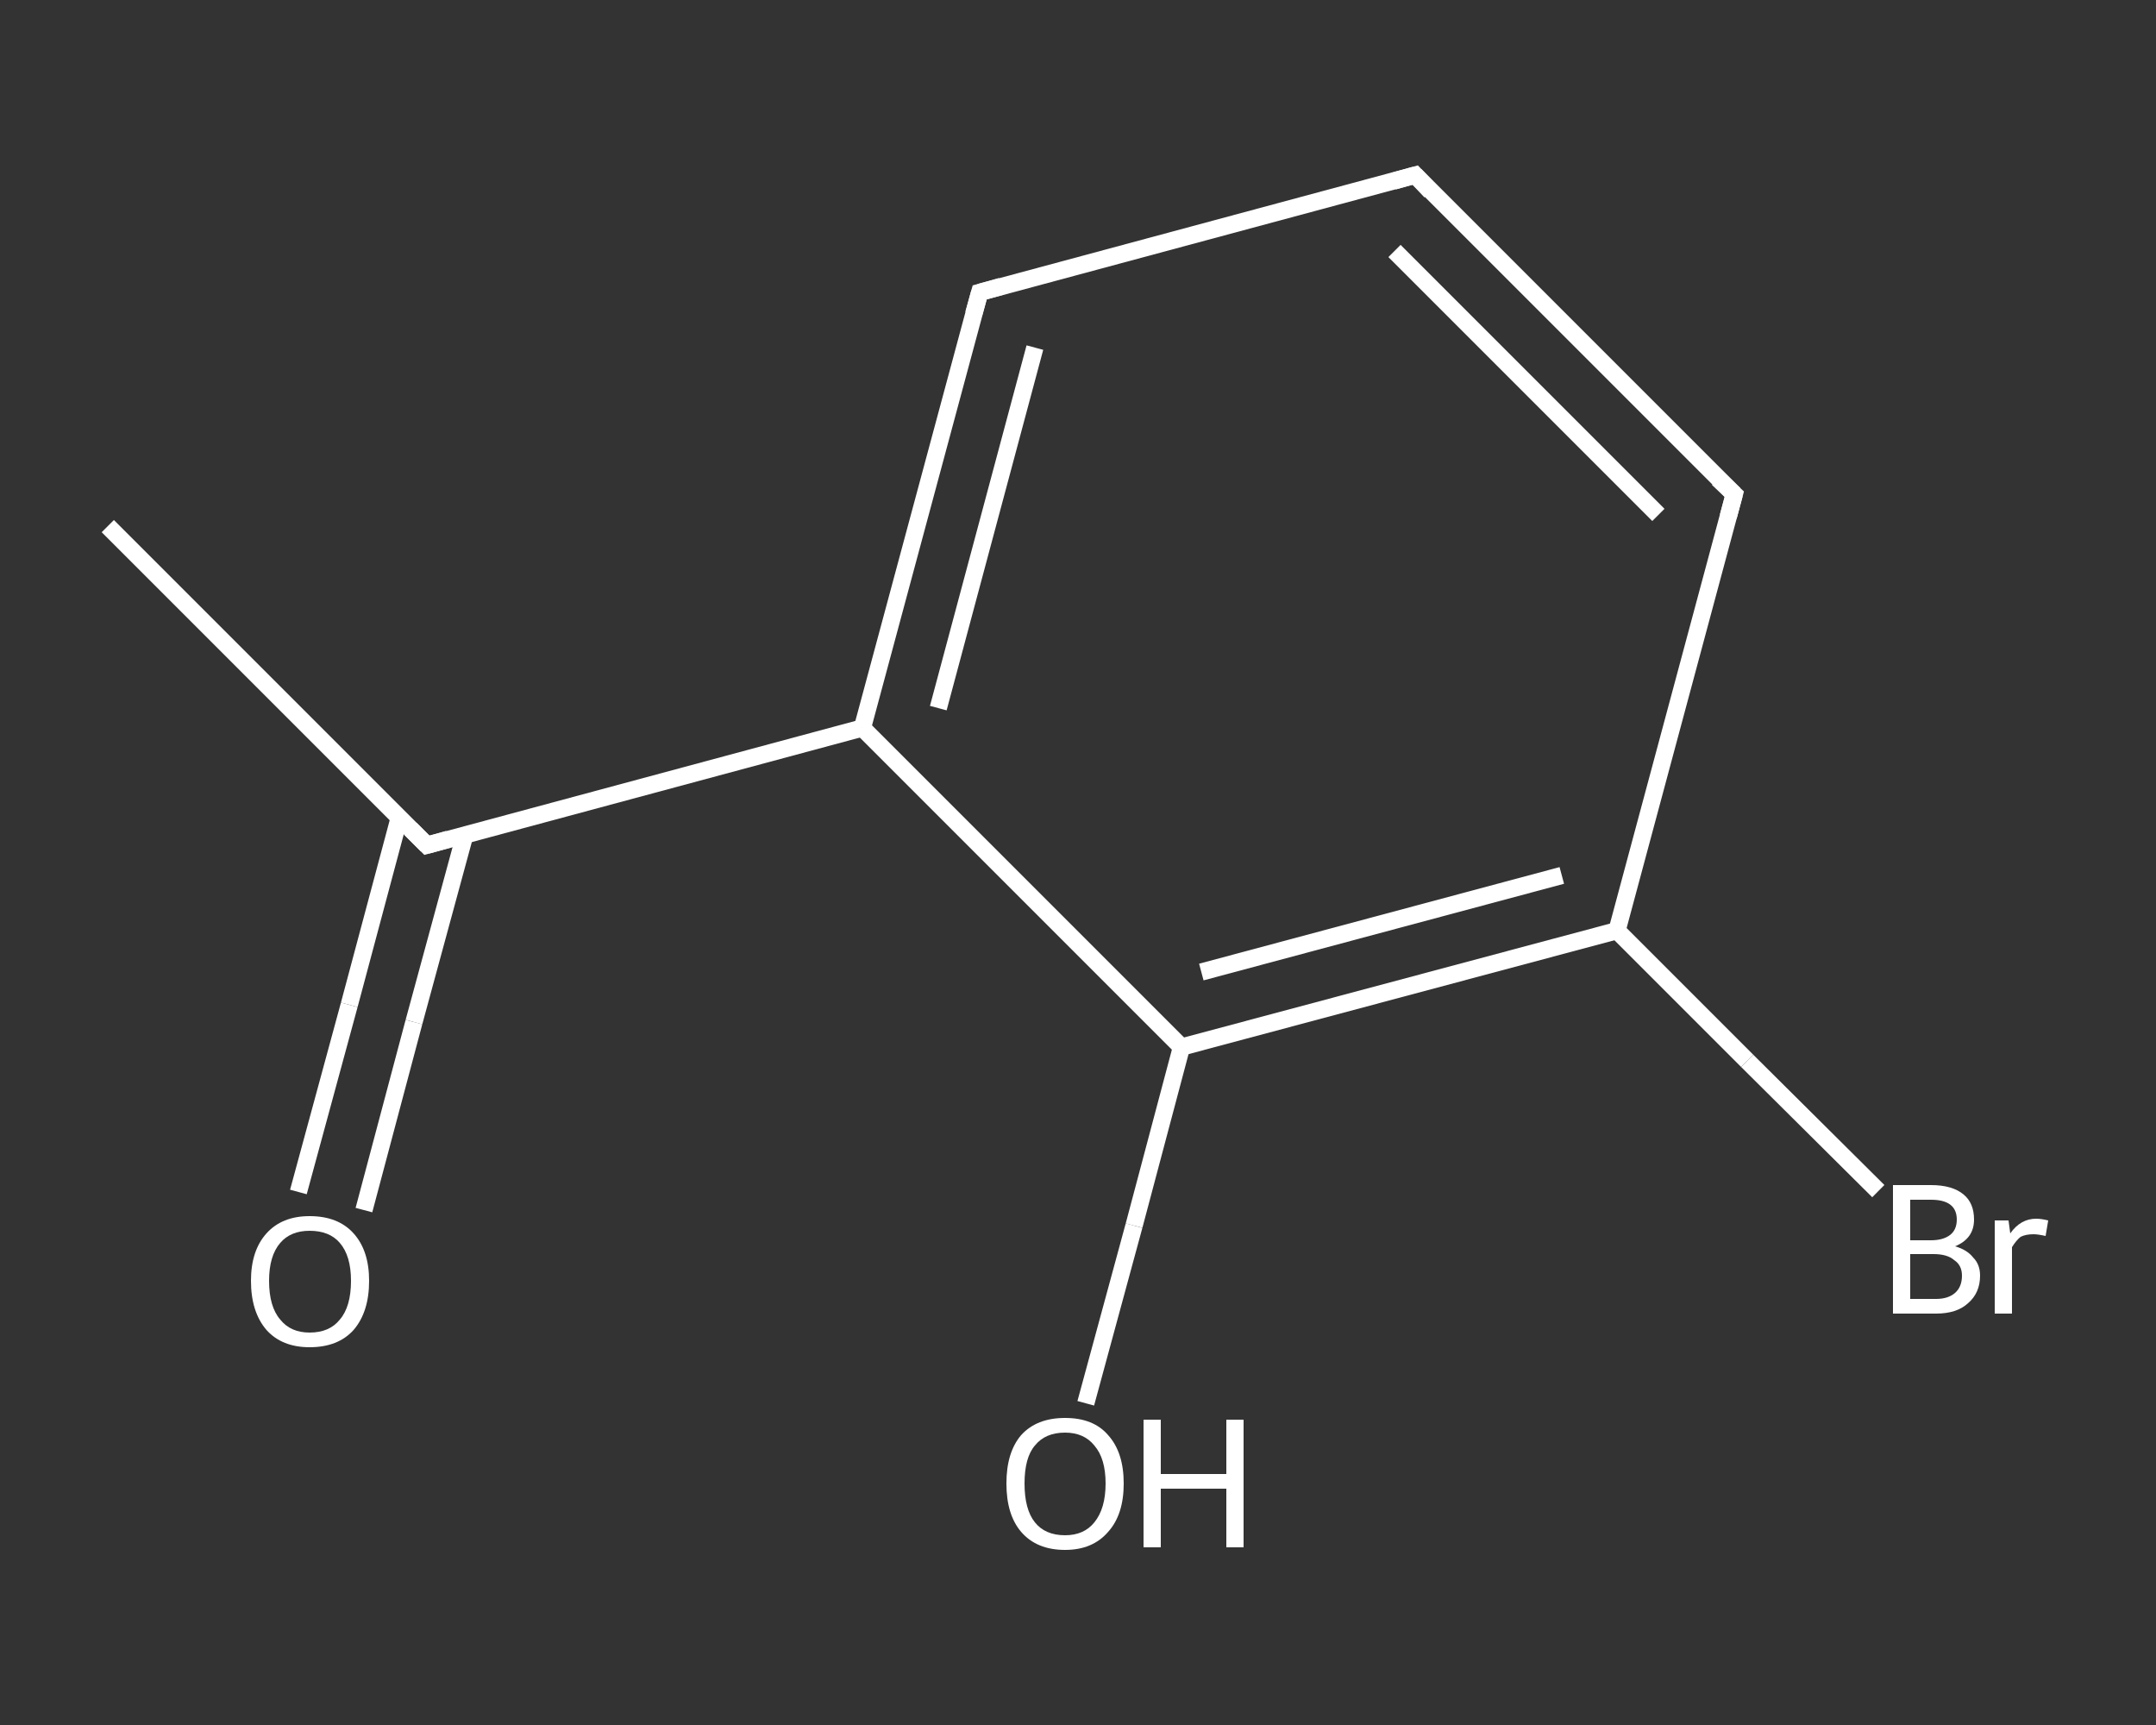 <?xml version='1.0' encoding='iso-8859-1'?>
<svg version='1.1' baseProfile='full'
              xmlns='http://www.w3.org/2000/svg'
                      xmlns:rdkit='http://www.rdkit.org/xml'
                      xmlns:xlink='http://www.w3.org/1999/xlink'
                  xml:space='preserve'
width='250px' height='200px' viewBox='0 0 250 200'>
<rect x="0" y="0" width="250" height="200" fill="#333333" stroke="none"/>
<!-- END OF HEADER -->
<rect style='opacity:1.0;fill:transparent;stroke:none' width='250.0' height='200.0' x='0.0' y='0.0'> </rect>
<path class='bond-0 atom-0 atom-1' d='M 12.5,61.0 L 49.5,98.0' style='fill:none;fill-rule:evenodd;stroke:#FFFFFF;stroke-width:2.0px;stroke-linecap:butt;stroke-linejoin:miter;stroke-opacity:1' />
<path class='bond-1 atom-1 atom-2' d='M 46.3,94.8 L 40.5,116.5' style='fill:none;fill-rule:evenodd;stroke:#FFFFFF;stroke-width:2.0px;stroke-linecap:butt;stroke-linejoin:miter;stroke-opacity:1' />
<path class='bond-1 atom-1 atom-2' d='M 40.5,116.5 L 34.6,138.2' style='fill:none;fill-rule:evenodd;stroke:#FFFFFF;stroke-width:2.0px;stroke-linecap:butt;stroke-linejoin:miter;stroke-opacity:1' />
<path class='bond-1 atom-1 atom-2' d='M 53.9,96.8 L 48.0,118.5' style='fill:none;fill-rule:evenodd;stroke:#FFFFFF;stroke-width:2.0px;stroke-linecap:butt;stroke-linejoin:miter;stroke-opacity:1' />
<path class='bond-1 atom-1 atom-2' d='M 48.0,118.5 L 42.2,140.3' style='fill:none;fill-rule:evenodd;stroke:#FFFFFF;stroke-width:2.0px;stroke-linecap:butt;stroke-linejoin:miter;stroke-opacity:1' />
<path class='bond-2 atom-1 atom-3' d='M 49.5,98.0 L 100.0,84.4' style='fill:none;fill-rule:evenodd;stroke:#FFFFFF;stroke-width:2.0px;stroke-linecap:butt;stroke-linejoin:miter;stroke-opacity:1' />
<path class='bond-3 atom-3 atom-4' d='M 100.0,84.4 L 113.6,33.9' style='fill:none;fill-rule:evenodd;stroke:#FFFFFF;stroke-width:2.0px;stroke-linecap:butt;stroke-linejoin:miter;stroke-opacity:1' />
<path class='bond-3 atom-3 atom-4' d='M 108.8,82.1 L 120.0,40.3' style='fill:none;fill-rule:evenodd;stroke:#FFFFFF;stroke-width:2.0px;stroke-linecap:butt;stroke-linejoin:miter;stroke-opacity:1' />
<path class='bond-4 atom-4 atom-5' d='M 113.6,33.9 L 164.1,20.3' style='fill:none;fill-rule:evenodd;stroke:#FFFFFF;stroke-width:2.0px;stroke-linecap:butt;stroke-linejoin:miter;stroke-opacity:1' />
<path class='bond-5 atom-5 atom-6' d='M 164.1,20.3 L 201.1,57.3' style='fill:none;fill-rule:evenodd;stroke:#FFFFFF;stroke-width:2.0px;stroke-linecap:butt;stroke-linejoin:miter;stroke-opacity:1' />
<path class='bond-5 atom-5 atom-6' d='M 161.7,29.1 L 192.3,59.7' style='fill:none;fill-rule:evenodd;stroke:#FFFFFF;stroke-width:2.0px;stroke-linecap:butt;stroke-linejoin:miter;stroke-opacity:1' />
<path class='bond-6 atom-6 atom-7' d='M 201.1,57.3 L 187.5,107.9' style='fill:none;fill-rule:evenodd;stroke:#FFFFFF;stroke-width:2.0px;stroke-linecap:butt;stroke-linejoin:miter;stroke-opacity:1' />
<path class='bond-7 atom-7 atom-8' d='M 187.5,107.9 L 202.6,123.0' style='fill:none;fill-rule:evenodd;stroke:#FFFFFF;stroke-width:2.0px;stroke-linecap:butt;stroke-linejoin:miter;stroke-opacity:1' />
<path class='bond-7 atom-7 atom-8' d='M 202.6,123.0 L 217.8,138.1' style='fill:none;fill-rule:evenodd;stroke:#FFFFFF;stroke-width:2.0px;stroke-linecap:butt;stroke-linejoin:miter;stroke-opacity:1' />
<path class='bond-8 atom-7 atom-9' d='M 187.5,107.9 L 137.0,121.4' style='fill:none;fill-rule:evenodd;stroke:#FFFFFF;stroke-width:2.0px;stroke-linecap:butt;stroke-linejoin:miter;stroke-opacity:1' />
<path class='bond-8 atom-7 atom-9' d='M 181.1,101.5 L 139.3,112.7' style='fill:none;fill-rule:evenodd;stroke:#FFFFFF;stroke-width:2.0px;stroke-linecap:butt;stroke-linejoin:miter;stroke-opacity:1' />
<path class='bond-9 atom-9 atom-10' d='M 137.0,121.4 L 131.5,142.1' style='fill:none;fill-rule:evenodd;stroke:#FFFFFF;stroke-width:2.0px;stroke-linecap:butt;stroke-linejoin:miter;stroke-opacity:1' />
<path class='bond-9 atom-9 atom-10' d='M 131.5,142.1 L 125.9,162.7' style='fill:none;fill-rule:evenodd;stroke:#FFFFFF;stroke-width:2.0px;stroke-linecap:butt;stroke-linejoin:miter;stroke-opacity:1' />
<path class='bond-10 atom-9 atom-3' d='M 137.0,121.4 L 100.0,84.4' style='fill:none;fill-rule:evenodd;stroke:#FFFFFF;stroke-width:2.0px;stroke-linecap:butt;stroke-linejoin:miter;stroke-opacity:1' />
<path d='M 47.6,96.1 L 49.5,98.0 L 52.0,97.3' style='fill:none;stroke:#FFFFFF;stroke-width:2.0px;stroke-linecap:butt;stroke-linejoin:miter;stroke-opacity:1;' />
<path d='M 112.9,36.4 L 113.6,33.9 L 116.1,33.2' style='fill:none;stroke:#FFFFFF;stroke-width:2.0px;stroke-linecap:butt;stroke-linejoin:miter;stroke-opacity:1;' />
<path d='M 161.6,21.0 L 164.1,20.3 L 165.9,22.2' style='fill:none;stroke:#FFFFFF;stroke-width:2.0px;stroke-linecap:butt;stroke-linejoin:miter;stroke-opacity:1;' />
<path d='M 199.2,55.5 L 201.1,57.3 L 200.4,59.9' style='fill:none;stroke:#FFFFFF;stroke-width:2.0px;stroke-linecap:butt;stroke-linejoin:miter;stroke-opacity:1;' />
<path class='atom-2' d='M 29.1 148.5
Q 29.1 145.0, 30.9 143.0
Q 32.7 141.0, 35.9 141.0
Q 39.2 141.0, 41.0 143.0
Q 42.8 145.0, 42.8 148.5
Q 42.8 152.1, 41.0 154.2
Q 39.2 156.2, 35.9 156.2
Q 32.7 156.2, 30.9 154.2
Q 29.1 152.1, 29.1 148.5
M 35.9 154.5
Q 38.2 154.5, 39.4 153.0
Q 40.7 151.5, 40.7 148.5
Q 40.7 145.6, 39.4 144.1
Q 38.2 142.7, 35.9 142.7
Q 33.7 142.7, 32.5 144.1
Q 31.2 145.6, 31.2 148.5
Q 31.2 151.5, 32.5 153.0
Q 33.7 154.5, 35.9 154.5
' fill='#FFFFFF'/>
<path class='atom-8' d='M 226.7 144.5
Q 228.1 144.9, 228.8 145.8
Q 229.6 146.6, 229.6 147.9
Q 229.6 149.9, 228.2 151.1
Q 226.9 152.3, 224.5 152.3
L 219.5 152.3
L 219.5 137.4
L 223.9 137.4
Q 226.4 137.4, 227.7 138.5
Q 228.9 139.5, 228.9 141.4
Q 228.9 143.6, 226.7 144.5
M 221.5 139.1
L 221.5 143.8
L 223.9 143.8
Q 225.3 143.8, 226.1 143.2
Q 226.9 142.6, 226.9 141.4
Q 226.9 139.1, 223.9 139.1
L 221.5 139.1
M 224.5 150.6
Q 225.9 150.6, 226.7 149.9
Q 227.5 149.2, 227.5 147.9
Q 227.5 146.7, 226.6 146.1
Q 225.8 145.4, 224.2 145.4
L 221.5 145.4
L 221.5 150.6
L 224.5 150.6
' fill='#FFFFFF'/>
<path class='atom-8' d='M 232.9 141.5
L 233.1 143.0
Q 234.3 141.3, 236.1 141.3
Q 236.7 141.3, 237.5 141.5
L 237.2 143.3
Q 236.3 143.1, 235.8 143.1
Q 234.9 143.1, 234.3 143.4
Q 233.8 143.8, 233.3 144.6
L 233.3 152.3
L 231.3 152.3
L 231.3 141.5
L 232.9 141.5
' fill='#FFFFFF'/>
<path class='atom-10' d='M 116.7 172.0
Q 116.7 168.4, 118.4 166.4
Q 120.2 164.4, 123.5 164.4
Q 126.8 164.4, 128.5 166.4
Q 130.3 168.4, 130.3 172.0
Q 130.3 175.6, 128.5 177.6
Q 126.7 179.7, 123.5 179.7
Q 120.2 179.7, 118.4 177.6
Q 116.7 175.6, 116.7 172.0
M 123.5 178.0
Q 125.7 178.0, 126.9 176.5
Q 128.2 174.9, 128.2 172.0
Q 128.2 169.1, 126.9 167.6
Q 125.7 166.1, 123.5 166.1
Q 121.2 166.1, 120.0 167.6
Q 118.8 169.0, 118.8 172.0
Q 118.8 175.0, 120.0 176.5
Q 121.2 178.0, 123.5 178.0
' fill='#FFFFFF'/>
<path class='atom-10' d='M 132.6 164.6
L 134.6 164.6
L 134.6 170.9
L 142.2 170.9
L 142.2 164.6
L 144.2 164.6
L 144.2 179.4
L 142.2 179.4
L 142.2 172.6
L 134.6 172.6
L 134.6 179.4
L 132.6 179.4
L 132.6 164.6
' fill='#FFFFFF'/>
</svg>
